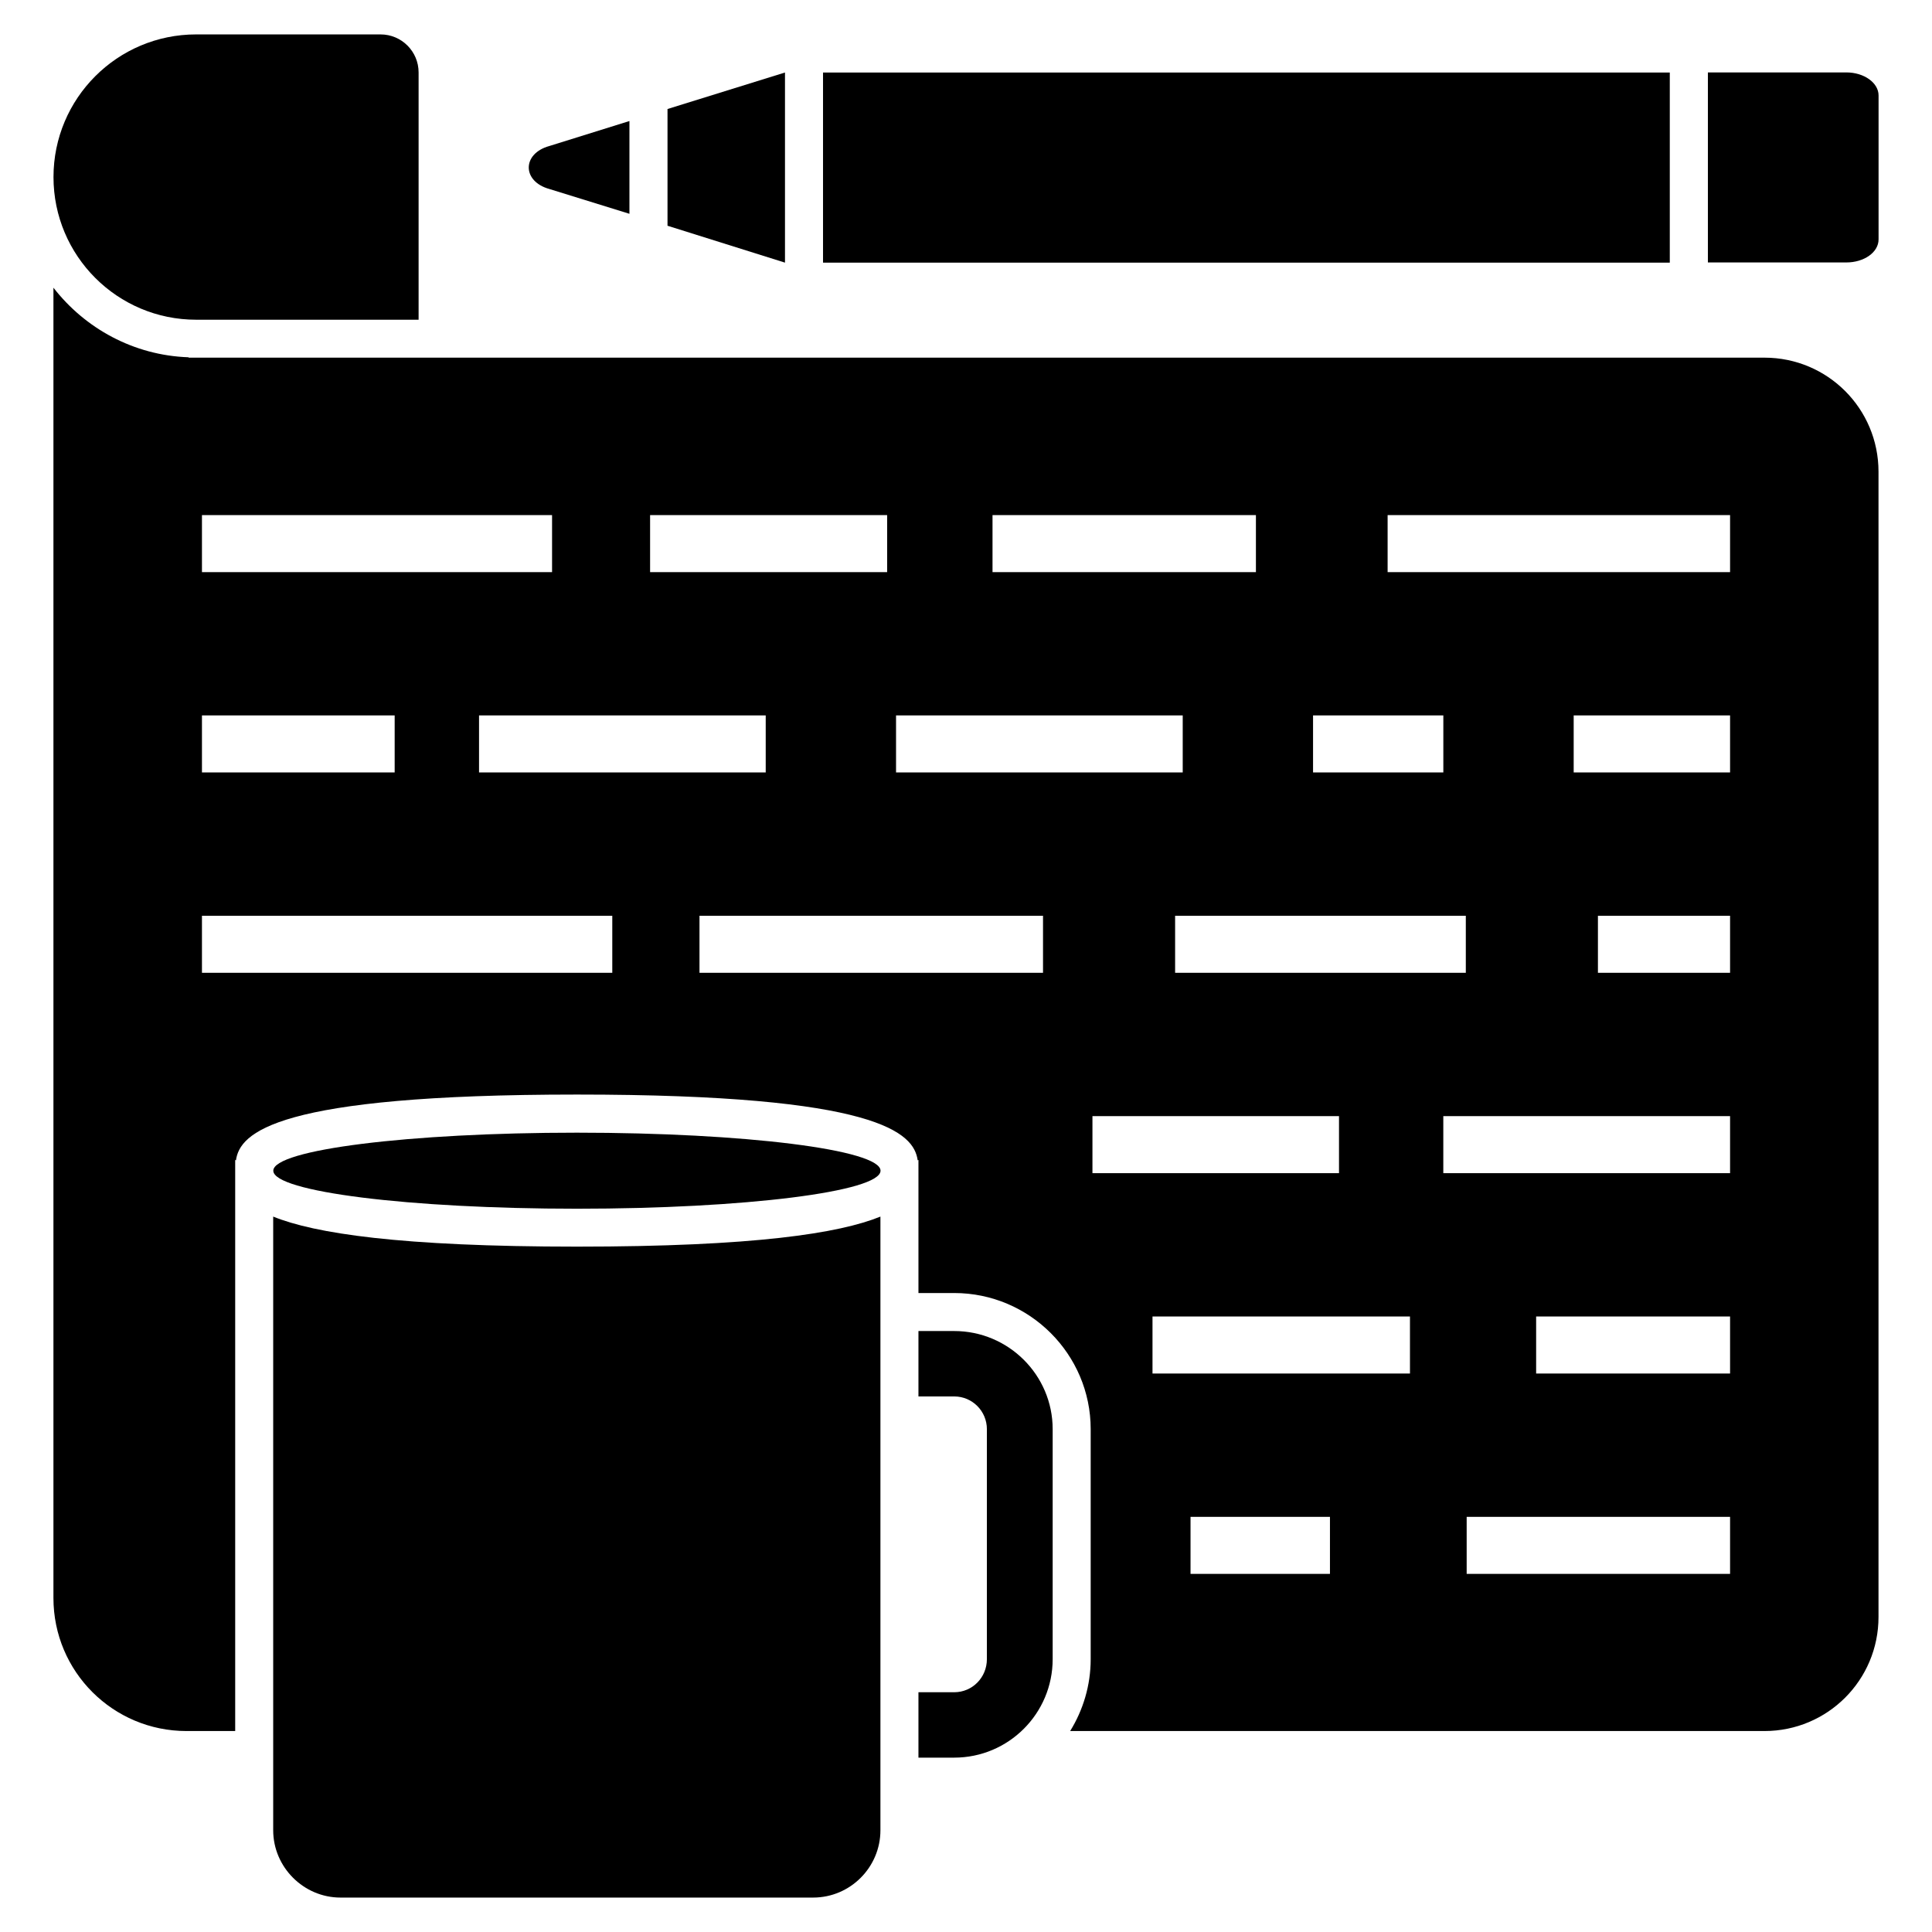 <?xml version="1.0" encoding="UTF-8"?>
<!-- Uploaded to: ICON Repo, www.svgrepo.com, Generator: ICON Repo Mixer Tools -->
<svg fill="#000000" width="800px" height="800px" version="1.1" viewBox="144 144 512 512" xmlns="http://www.w3.org/2000/svg">
 <g>
  <path d="m193.43 602.74h12.898v-151.34l0.203 0.102c1.008-7.254 10.379-17.434 90.383-17.434 79.902 0 89.273 10.176 90.281 17.434l0.203-0.102v35.266h9.473c19.949 0 36.172 16.223 36.172 36.074v60.961c0 6.953-2.016 13.504-5.441 19.043h183.99c16.727 0 30.23-13.504 30.23-30.23v-303.5c0-16.727-13.504-30.23-30.23-30.23h-417.56l-0.102-0.102c-14.508-0.504-27.406-7.656-35.77-18.438v347.23c0 19.551 15.82 35.27 35.266 35.27zm226.98-200.94h-91.039v-15.113h91.039zm-149.46-53.098v-15.113h75.973v15.113zm227.9 91.078v15.113h-65.34v-15.113zm-43.434-37.98v-15.113h77.039v15.113zm41.035 159.29h-36.949v-15.113h36.949zm21.203-53.098h-68.23v-15.113h68.23zm84.832 53.098h-69.805v-15.113h69.805zm0-53.098h-51.395v-15.113h51.395zm0-53.09h-75.996v-15.113h75.996zm0-53.098h-35.02v-15.113h35.02zm0-53.098h-41.445v-15.113h41.445zm-90.754-68.207h90.754v15.113h-90.754zm-19.762 53.094h34.527v15.113h-34.527zm-84.945-53.094h69.805v15.113h-69.805zm-25.566 53.094h75.973v15.113h-75.973zm-65.18-53.094h62.82v15.113h-62.82zm-118.76 0h92.781v15.113h-92.781zm0 53.094h51.07v15.113h-51.07zm0 53.094h108.74v15.113l-108.74 0.004z"/>
  <path d="m244.86 153.12h-48.879c-20.879 0-37.805 16.926-37.805 37.805 0 20.879 16.926 37.805 37.805 37.805h58.953v-65.535c0-5.562-4.512-10.074-10.074-10.074z"/>
  <path d="m396.87 592.46h-9.473v17.332h9.473c14.41 0 26.098-11.688 26.098-26.098v-60.961c0-14.309-11.688-25.996-26.098-25.996h-9.473v17.332h9.473c4.836 0 8.664 3.93 8.664 8.664v60.961c0.004 4.836-3.828 8.766-8.664 8.766z"/>
  <path d="m216.4 466.41v162.63c0 9.773 8.062 17.836 17.836 17.836h125.25c9.875 0 17.836-8.062 17.836-17.836v-162.63c-10.883 4.434-33.453 7.961-80.406 7.961-46.957 0-69.629-3.527-80.512-7.961z"/>
  <path d="m377.35 454.25c0 5.562-36.023 10.074-80.461 10.074s-80.461-4.512-80.461-10.074c0-5.566 36.023-10.078 80.461-10.078s80.461 4.512 80.461 10.078"/>
  <path d="m362.11 163.22h224.4v50.383h-224.4z"/>
  <path d="m352.03 213.6v-50.383l-31.133 9.672v30.934z"/>
  <path d="m289.6 194.09 21.207 6.57v-24.586l-21.207 6.617c-7.297 2.008-7.297 9.391 0 11.398z"/>
  <path d="m641.84 207.45v-38.152c0-3.356-3.84-6.106-8.535-6.106h-36.695v50.359h36.695c4.691 0 8.535-2.684 8.535-6.102z"/>
 </g>
</svg>